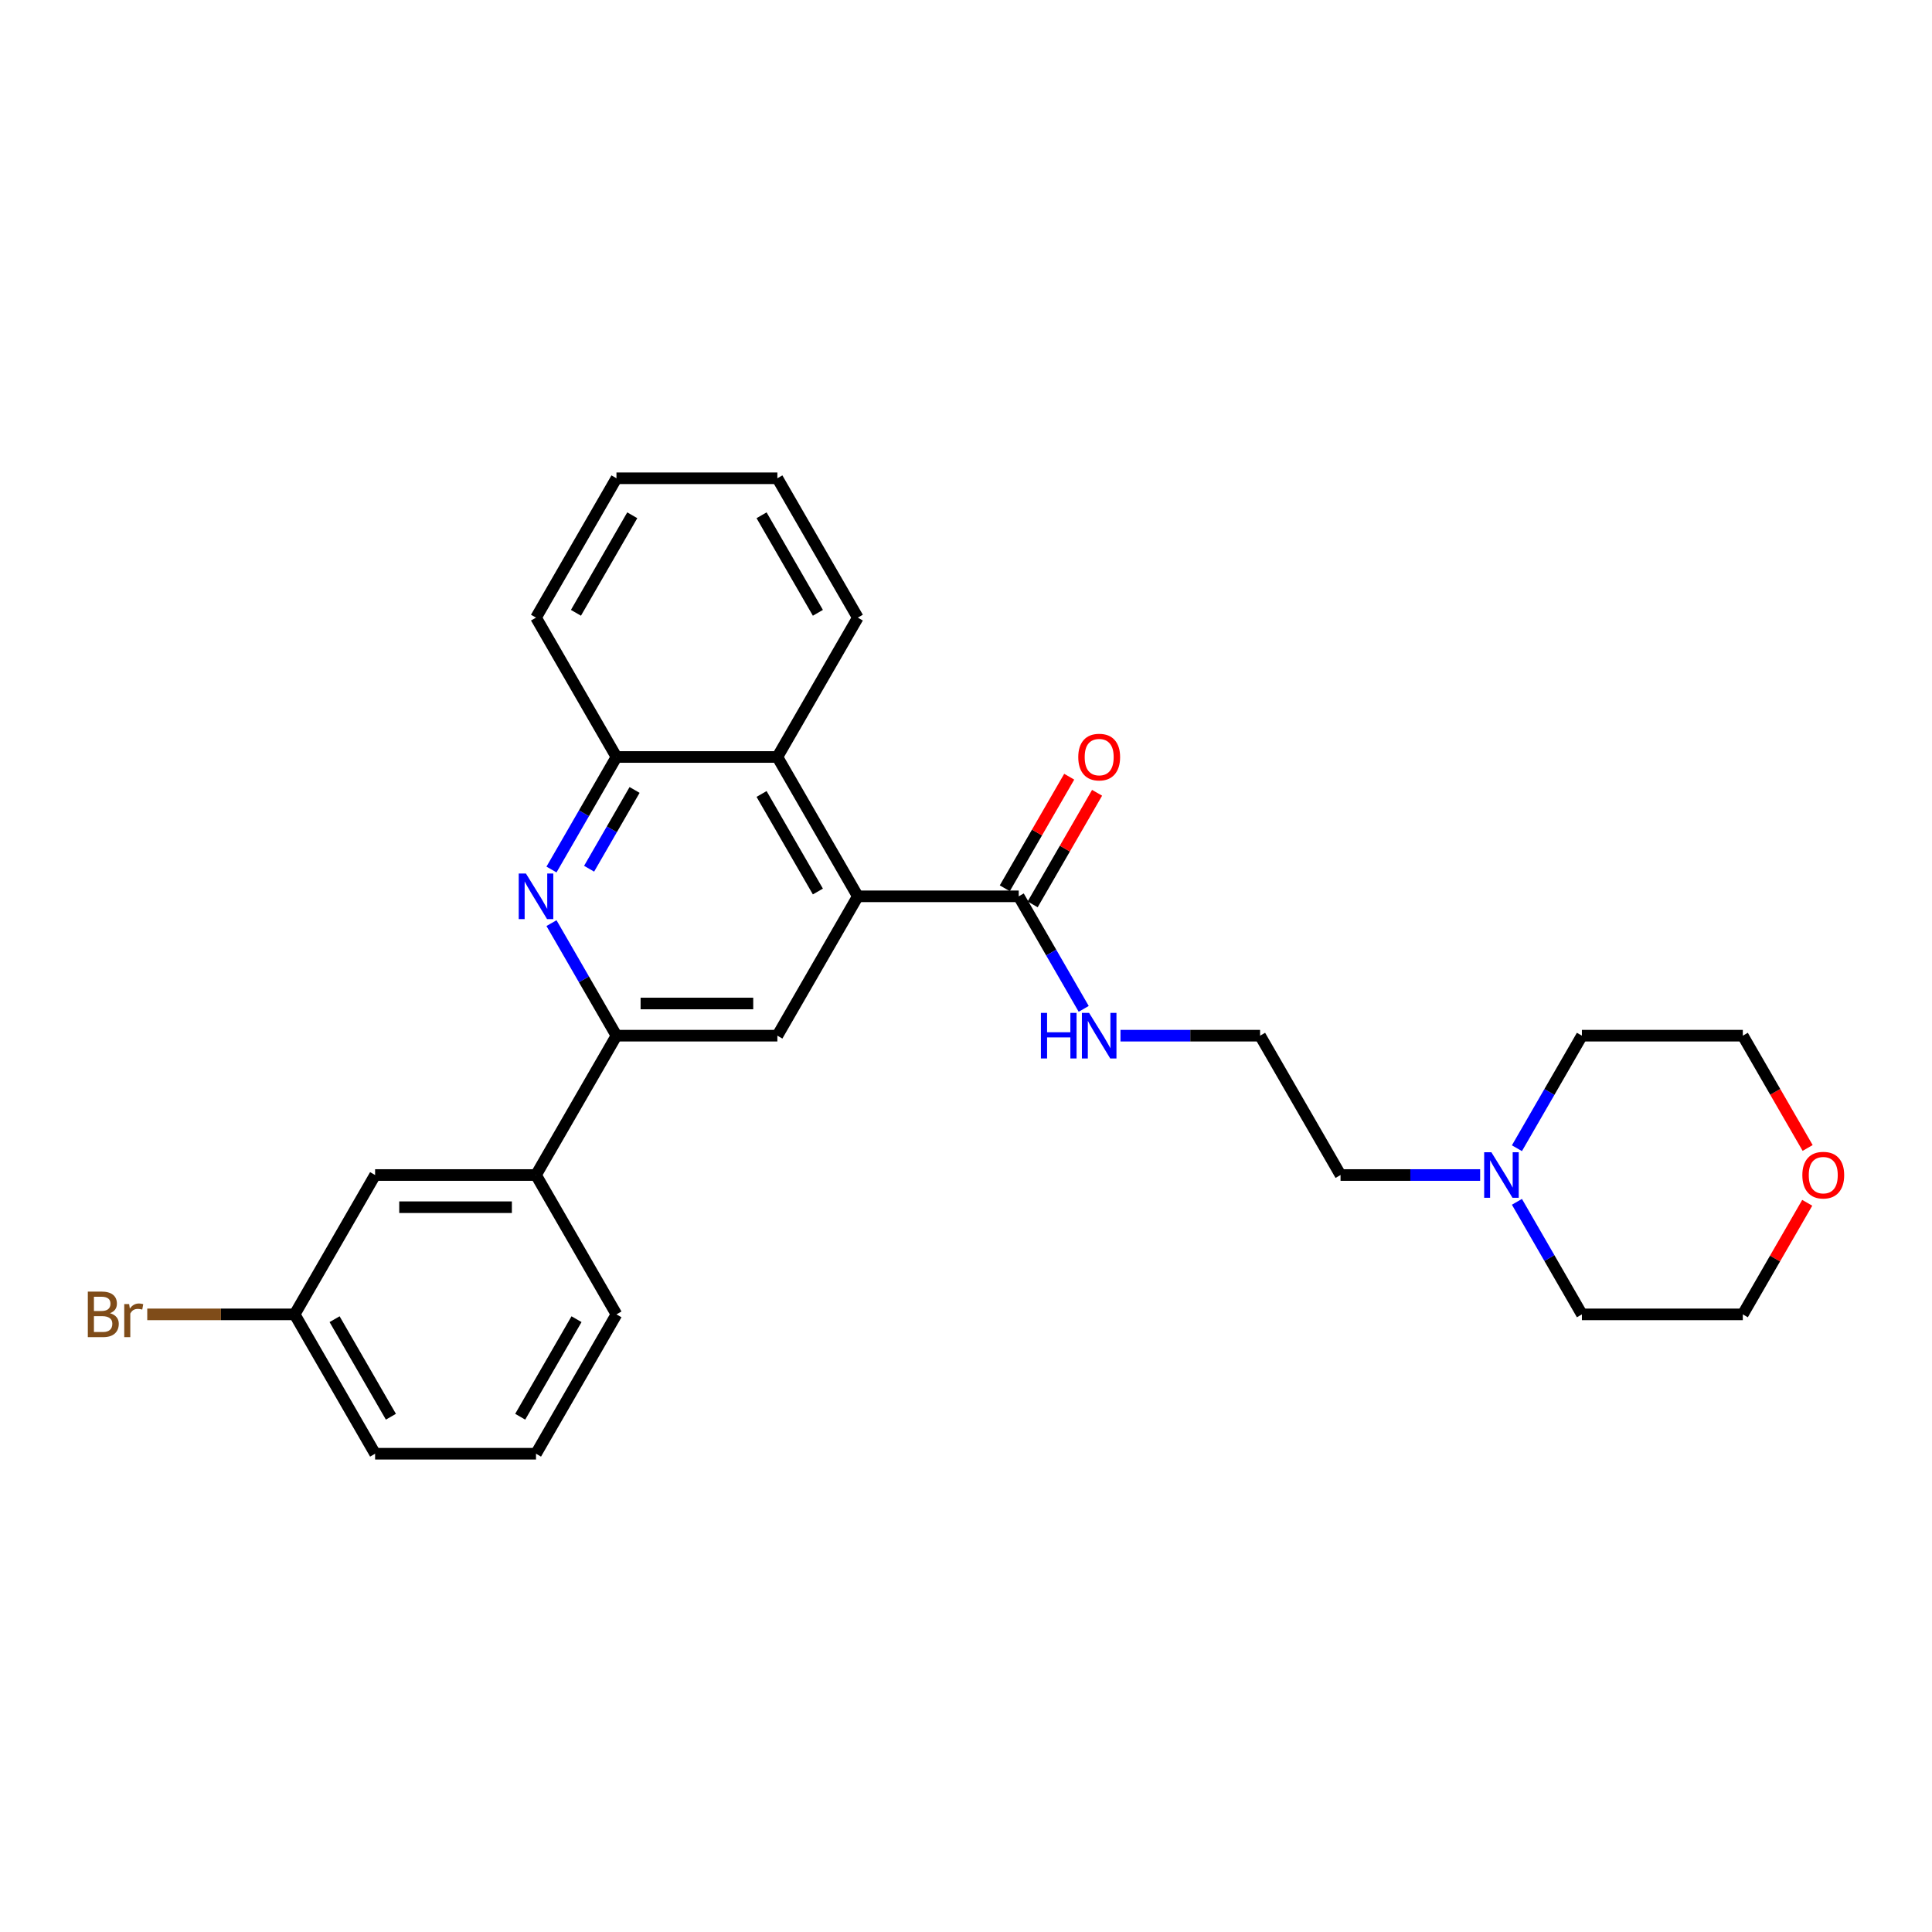 <?xml version='1.0' encoding='iso-8859-1'?>
<svg version='1.1' baseProfile='full'
              xmlns='http://www.w3.org/2000/svg'
                      xmlns:rdkit='http://www.rdkit.org/xml'
                      xmlns:xlink='http://www.w3.org/1999/xlink'
                  xml:space='preserve'
width='1000px' height='1000px' viewBox='0 0 1000 1000'>
<!-- END OF HEADER -->
<rect style='opacity:1.0;fill:#FFFFFF;stroke:none' width='1000' height='1000' x='0' y='0'> </rect>
<path class='bond-2' d='M 444.007,463.936 L 402.365,536.064' style='fill:none;fill-rule:evenodd;stroke:#000000;stroke-width:6px;stroke-linecap:butt;stroke-linejoin:miter;stroke-opacity:1' />
<path class='bond-3' d='M 444.007,463.936 L 527.293,463.936' style='fill:none;fill-rule:evenodd;stroke:#000000;stroke-width:6px;stroke-linecap:butt;stroke-linejoin:miter;stroke-opacity:1' />
<path class='bond-4' d='M 444.007,463.936 L 402.365,391.809' style='fill:none;fill-rule:evenodd;stroke:#000000;stroke-width:6px;stroke-linecap:butt;stroke-linejoin:miter;stroke-opacity:1' />
<path class='bond-4' d='M 423.336,461.446 L 394.186,410.957' style='fill:none;fill-rule:evenodd;stroke:#000000;stroke-width:6px;stroke-linecap:butt;stroke-linejoin:miter;stroke-opacity:1' />
<path class='bond-0' d='M 285.448,450.061 L 302.264,420.935' style='fill:none;fill-rule:evenodd;stroke:#0000FF;stroke-width:6px;stroke-linecap:butt;stroke-linejoin:miter;stroke-opacity:1' />
<path class='bond-0' d='M 302.264,420.935 L 319.08,391.809' style='fill:none;fill-rule:evenodd;stroke:#000000;stroke-width:6px;stroke-linecap:butt;stroke-linejoin:miter;stroke-opacity:1' />
<path class='bond-0' d='M 304.918,449.652 L 316.689,429.264' style='fill:none;fill-rule:evenodd;stroke:#0000FF;stroke-width:6px;stroke-linecap:butt;stroke-linejoin:miter;stroke-opacity:1' />
<path class='bond-0' d='M 316.689,429.264 L 328.46,408.876' style='fill:none;fill-rule:evenodd;stroke:#000000;stroke-width:6px;stroke-linecap:butt;stroke-linejoin:miter;stroke-opacity:1' />
<path class='bond-27' d='M 285.448,477.812 L 302.264,506.938' style='fill:none;fill-rule:evenodd;stroke:#0000FF;stroke-width:6px;stroke-linecap:butt;stroke-linejoin:miter;stroke-opacity:1' />
<path class='bond-27' d='M 302.264,506.938 L 319.08,536.064' style='fill:none;fill-rule:evenodd;stroke:#000000;stroke-width:6px;stroke-linecap:butt;stroke-linejoin:miter;stroke-opacity:1' />
<path class='bond-1' d='M 319.08,536.064 L 402.365,536.064' style='fill:none;fill-rule:evenodd;stroke:#000000;stroke-width:6px;stroke-linecap:butt;stroke-linejoin:miter;stroke-opacity:1' />
<path class='bond-1' d='M 331.572,519.407 L 389.872,519.407' style='fill:none;fill-rule:evenodd;stroke:#000000;stroke-width:6px;stroke-linecap:butt;stroke-linejoin:miter;stroke-opacity:1' />
<path class='bond-6' d='M 319.08,536.064 L 277.437,608.191' style='fill:none;fill-rule:evenodd;stroke:#000000;stroke-width:6px;stroke-linecap:butt;stroke-linejoin:miter;stroke-opacity:1' />
<path class='bond-8' d='M 534.505,468.101 L 551.177,439.225' style='fill:none;fill-rule:evenodd;stroke:#000000;stroke-width:6px;stroke-linecap:butt;stroke-linejoin:miter;stroke-opacity:1' />
<path class='bond-8' d='M 551.177,439.225 L 567.848,410.349' style='fill:none;fill-rule:evenodd;stroke:#FF0000;stroke-width:6px;stroke-linecap:butt;stroke-linejoin:miter;stroke-opacity:1' />
<path class='bond-8' d='M 520.08,459.772 L 536.751,430.896' style='fill:none;fill-rule:evenodd;stroke:#000000;stroke-width:6px;stroke-linecap:butt;stroke-linejoin:miter;stroke-opacity:1' />
<path class='bond-8' d='M 536.751,430.896 L 553.423,402.02' style='fill:none;fill-rule:evenodd;stroke:#FF0000;stroke-width:6px;stroke-linecap:butt;stroke-linejoin:miter;stroke-opacity:1' />
<path class='bond-10' d='M 527.293,463.936 L 544.108,493.062' style='fill:none;fill-rule:evenodd;stroke:#000000;stroke-width:6px;stroke-linecap:butt;stroke-linejoin:miter;stroke-opacity:1' />
<path class='bond-10' d='M 544.108,493.062 L 560.924,522.188' style='fill:none;fill-rule:evenodd;stroke:#0000FF;stroke-width:6px;stroke-linecap:butt;stroke-linejoin:miter;stroke-opacity:1' />
<path class='bond-5' d='M 402.365,391.809 L 319.08,391.809' style='fill:none;fill-rule:evenodd;stroke:#000000;stroke-width:6px;stroke-linecap:butt;stroke-linejoin:miter;stroke-opacity:1' />
<path class='bond-18' d='M 402.365,391.809 L 444.007,319.682' style='fill:none;fill-rule:evenodd;stroke:#000000;stroke-width:6px;stroke-linecap:butt;stroke-linejoin:miter;stroke-opacity:1' />
<path class='bond-20' d='M 319.08,391.809 L 277.437,319.682' style='fill:none;fill-rule:evenodd;stroke:#000000;stroke-width:6px;stroke-linecap:butt;stroke-linejoin:miter;stroke-opacity:1' />
<path class='bond-9' d='M 277.437,608.191 L 194.152,608.191' style='fill:none;fill-rule:evenodd;stroke:#000000;stroke-width:6px;stroke-linecap:butt;stroke-linejoin:miter;stroke-opacity:1' />
<path class='bond-9' d='M 264.944,624.848 L 206.645,624.848' style='fill:none;fill-rule:evenodd;stroke:#000000;stroke-width:6px;stroke-linecap:butt;stroke-linejoin:miter;stroke-opacity:1' />
<path class='bond-19' d='M 277.437,608.191 L 319.08,680.318' style='fill:none;fill-rule:evenodd;stroke:#000000;stroke-width:6px;stroke-linecap:butt;stroke-linejoin:miter;stroke-opacity:1' />
<path class='bond-7' d='M 766.121,608.191 L 729.992,608.191' style='fill:none;fill-rule:evenodd;stroke:#0000FF;stroke-width:6px;stroke-linecap:butt;stroke-linejoin:miter;stroke-opacity:1' />
<path class='bond-7' d='M 729.992,608.191 L 693.863,608.191' style='fill:none;fill-rule:evenodd;stroke:#000000;stroke-width:6px;stroke-linecap:butt;stroke-linejoin:miter;stroke-opacity:1' />
<path class='bond-16' d='M 785.159,594.315 L 801.975,565.189' style='fill:none;fill-rule:evenodd;stroke:#0000FF;stroke-width:6px;stroke-linecap:butt;stroke-linejoin:miter;stroke-opacity:1' />
<path class='bond-16' d='M 801.975,565.189 L 818.791,536.064' style='fill:none;fill-rule:evenodd;stroke:#000000;stroke-width:6px;stroke-linecap:butt;stroke-linejoin:miter;stroke-opacity:1' />
<path class='bond-17' d='M 785.159,622.066 L 801.975,651.192' style='fill:none;fill-rule:evenodd;stroke:#0000FF;stroke-width:6px;stroke-linecap:butt;stroke-linejoin:miter;stroke-opacity:1' />
<path class='bond-17' d='M 801.975,651.192 L 818.791,680.318' style='fill:none;fill-rule:evenodd;stroke:#000000;stroke-width:6px;stroke-linecap:butt;stroke-linejoin:miter;stroke-opacity:1' />
<path class='bond-12' d='M 194.152,608.191 L 152.509,680.318' style='fill:none;fill-rule:evenodd;stroke:#000000;stroke-width:6px;stroke-linecap:butt;stroke-linejoin:miter;stroke-opacity:1' />
<path class='bond-14' d='M 579.962,536.064 L 616.091,536.064' style='fill:none;fill-rule:evenodd;stroke:#0000FF;stroke-width:6px;stroke-linecap:butt;stroke-linejoin:miter;stroke-opacity:1' />
<path class='bond-14' d='M 616.091,536.064 L 652.22,536.064' style='fill:none;fill-rule:evenodd;stroke:#000000;stroke-width:6px;stroke-linecap:butt;stroke-linejoin:miter;stroke-opacity:1' />
<path class='bond-11' d='M 935.419,622.566 L 918.747,651.442' style='fill:none;fill-rule:evenodd;stroke:#FF0000;stroke-width:6px;stroke-linecap:butt;stroke-linejoin:miter;stroke-opacity:1' />
<path class='bond-11' d='M 918.747,651.442 L 902.076,680.318' style='fill:none;fill-rule:evenodd;stroke:#000000;stroke-width:6px;stroke-linecap:butt;stroke-linejoin:miter;stroke-opacity:1' />
<path class='bond-30' d='M 935.631,594.182 L 918.853,565.123' style='fill:none;fill-rule:evenodd;stroke:#FF0000;stroke-width:6px;stroke-linecap:butt;stroke-linejoin:miter;stroke-opacity:1' />
<path class='bond-30' d='M 918.853,565.123 L 902.076,536.064' style='fill:none;fill-rule:evenodd;stroke:#000000;stroke-width:6px;stroke-linecap:butt;stroke-linejoin:miter;stroke-opacity:1' />
<path class='bond-13' d='M 152.509,680.318 L 114.365,680.318' style='fill:none;fill-rule:evenodd;stroke:#000000;stroke-width:6px;stroke-linecap:butt;stroke-linejoin:miter;stroke-opacity:1' />
<path class='bond-13' d='M 114.365,680.318 L 76.22,680.318' style='fill:none;fill-rule:evenodd;stroke:#7F4C19;stroke-width:6px;stroke-linecap:butt;stroke-linejoin:miter;stroke-opacity:1' />
<path class='bond-29' d='M 152.509,680.318 L 194.152,752.445' style='fill:none;fill-rule:evenodd;stroke:#000000;stroke-width:6px;stroke-linecap:butt;stroke-linejoin:miter;stroke-opacity:1' />
<path class='bond-29' d='M 173.181,682.808 L 202.331,733.297' style='fill:none;fill-rule:evenodd;stroke:#000000;stroke-width:6px;stroke-linecap:butt;stroke-linejoin:miter;stroke-opacity:1' />
<path class='bond-15' d='M 652.22,536.064 L 693.863,608.191' style='fill:none;fill-rule:evenodd;stroke:#000000;stroke-width:6px;stroke-linecap:butt;stroke-linejoin:miter;stroke-opacity:1' />
<path class='bond-23' d='M 818.791,536.064 L 902.076,536.064' style='fill:none;fill-rule:evenodd;stroke:#000000;stroke-width:6px;stroke-linecap:butt;stroke-linejoin:miter;stroke-opacity:1' />
<path class='bond-22' d='M 818.791,680.318 L 902.076,680.318' style='fill:none;fill-rule:evenodd;stroke:#000000;stroke-width:6px;stroke-linecap:butt;stroke-linejoin:miter;stroke-opacity:1' />
<path class='bond-25' d='M 444.007,319.682 L 402.365,247.555' style='fill:none;fill-rule:evenodd;stroke:#000000;stroke-width:6px;stroke-linecap:butt;stroke-linejoin:miter;stroke-opacity:1' />
<path class='bond-25' d='M 423.336,317.192 L 394.186,266.703' style='fill:none;fill-rule:evenodd;stroke:#000000;stroke-width:6px;stroke-linecap:butt;stroke-linejoin:miter;stroke-opacity:1' />
<path class='bond-21' d='M 319.08,680.318 L 277.437,752.445' style='fill:none;fill-rule:evenodd;stroke:#000000;stroke-width:6px;stroke-linecap:butt;stroke-linejoin:miter;stroke-opacity:1' />
<path class='bond-21' d='M 298.408,682.808 L 269.258,733.297' style='fill:none;fill-rule:evenodd;stroke:#000000;stroke-width:6px;stroke-linecap:butt;stroke-linejoin:miter;stroke-opacity:1' />
<path class='bond-28' d='M 277.437,319.682 L 319.08,247.555' style='fill:none;fill-rule:evenodd;stroke:#000000;stroke-width:6px;stroke-linecap:butt;stroke-linejoin:miter;stroke-opacity:1' />
<path class='bond-28' d='M 298.109,317.192 L 327.259,266.703' style='fill:none;fill-rule:evenodd;stroke:#000000;stroke-width:6px;stroke-linecap:butt;stroke-linejoin:miter;stroke-opacity:1' />
<path class='bond-24' d='M 277.437,752.445 L 194.152,752.445' style='fill:none;fill-rule:evenodd;stroke:#000000;stroke-width:6px;stroke-linecap:butt;stroke-linejoin:miter;stroke-opacity:1' />
<path class='bond-26' d='M 402.365,247.555 L 319.08,247.555' style='fill:none;fill-rule:evenodd;stroke:#000000;stroke-width:6px;stroke-linecap:butt;stroke-linejoin:miter;stroke-opacity:1' />
<path  class='atom-1' d='M 272.223 452.143
L 279.952 464.636
Q 280.718 465.869, 281.951 468.101
Q 283.184 470.333, 283.25 470.466
L 283.25 452.143
L 286.382 452.143
L 286.382 475.73
L 283.15 475.73
L 274.855 462.071
Q 273.889 460.472, 272.856 458.64
Q 271.857 456.807, 271.557 456.241
L 271.557 475.73
L 268.492 475.73
L 268.492 452.143
L 272.223 452.143
' fill='#0000FF'/>
<path  class='atom-8' d='M 771.934 596.397
L 779.663 608.89
Q 780.429 610.123, 781.662 612.355
Q 782.895 614.587, 782.961 614.72
L 782.961 596.397
L 786.093 596.397
L 786.093 619.984
L 782.861 619.984
L 774.566 606.325
Q 773.6 604.726, 772.567 602.894
Q 771.568 601.061, 771.268 600.495
L 771.268 619.984
L 768.203 619.984
L 768.203 596.397
L 771.934 596.397
' fill='#0000FF'/>
<path  class='atom-9' d='M 558.108 391.876
Q 558.108 386.213, 560.906 383.048
Q 563.705 379.883, 568.935 379.883
Q 574.165 379.883, 576.964 383.048
Q 579.762 386.213, 579.762 391.876
Q 579.762 397.606, 576.931 400.871
Q 574.099 404.102, 568.935 404.102
Q 563.738 404.102, 560.906 400.871
Q 558.108 397.639, 558.108 391.876
M 568.935 401.437
Q 572.533 401.437, 574.465 399.039
Q 576.431 396.607, 576.431 391.876
Q 576.431 387.245, 574.465 384.913
Q 572.533 382.548, 568.935 382.548
Q 565.337 382.548, 563.372 384.88
Q 561.439 387.212, 561.439 391.876
Q 561.439 396.64, 563.372 399.039
Q 565.337 401.437, 568.935 401.437
' fill='#FF0000'/>
<path  class='atom-11' d='M 538.769 524.27
L 541.967 524.27
L 541.967 534.298
L 554.027 534.298
L 554.027 524.27
L 557.225 524.27
L 557.225 547.857
L 554.027 547.857
L 554.027 536.963
L 541.967 536.963
L 541.967 547.857
L 538.769 547.857
L 538.769 524.27
' fill='#0000FF'/>
<path  class='atom-11' d='M 563.721 524.27
L 571.45 536.763
Q 572.217 537.996, 573.449 540.228
Q 574.682 542.46, 574.748 542.593
L 574.748 524.27
L 577.88 524.27
L 577.88 547.857
L 574.648 547.857
L 566.353 534.198
Q 565.387 532.599, 564.354 530.767
Q 563.355 528.934, 563.055 528.368
L 563.055 547.857
L 559.99 547.857
L 559.99 524.27
L 563.721 524.27
' fill='#0000FF'/>
<path  class='atom-12' d='M 932.891 608.257
Q 932.891 602.594, 935.69 599.429
Q 938.488 596.264, 943.718 596.264
Q 948.949 596.264, 951.747 599.429
Q 954.545 602.594, 954.545 608.257
Q 954.545 613.987, 951.714 617.252
Q 948.882 620.483, 943.718 620.483
Q 938.521 620.483, 935.69 617.252
Q 932.891 614.021, 932.891 608.257
M 943.718 617.818
Q 947.316 617.818, 949.249 615.42
Q 951.214 612.988, 951.214 608.257
Q 951.214 603.627, 949.249 601.295
Q 947.316 598.929, 943.718 598.929
Q 940.12 598.929, 938.155 601.261
Q 936.223 603.593, 936.223 608.257
Q 936.223 613.021, 938.155 615.42
Q 940.12 617.818, 943.718 617.818
' fill='#FF0000'/>
<path  class='atom-14' d='M 56.915 679.718
Q 59.18 680.351, 60.313 681.75
Q 61.479 683.116, 61.479 685.148
Q 61.479 688.413, 59.38 690.279
Q 57.314 692.111, 53.383 692.111
L 45.455 692.111
L 45.455 668.524
L 52.417 668.524
Q 56.448 668.524, 58.48 670.157
Q 60.513 671.789, 60.513 674.788
Q 60.513 678.352, 56.915 679.718
M 48.619 671.19
L 48.619 678.585
L 52.417 678.585
Q 54.749 678.585, 55.949 677.653
Q 57.181 676.686, 57.181 674.788
Q 57.181 671.19, 52.417 671.19
L 48.619 671.19
M 53.383 689.446
Q 55.682 689.446, 56.915 688.346
Q 58.147 687.247, 58.147 685.148
Q 58.147 683.216, 56.781 682.25
Q 55.449 681.25, 52.884 681.25
L 48.619 681.25
L 48.619 689.446
L 53.383 689.446
' fill='#7F4C19'/>
<path  class='atom-14' d='M 66.842 674.987
L 67.209 677.353
Q 69.008 674.688, 71.939 674.688
Q 72.872 674.688, 74.138 675.021
L 73.638 677.819
Q 72.206 677.486, 71.406 677.486
Q 70.007 677.486, 69.074 678.052
Q 68.175 678.585, 67.442 679.885
L 67.442 692.111
L 64.31 692.111
L 64.31 674.987
L 66.842 674.987
' fill='#7F4C19'/>
</svg>
